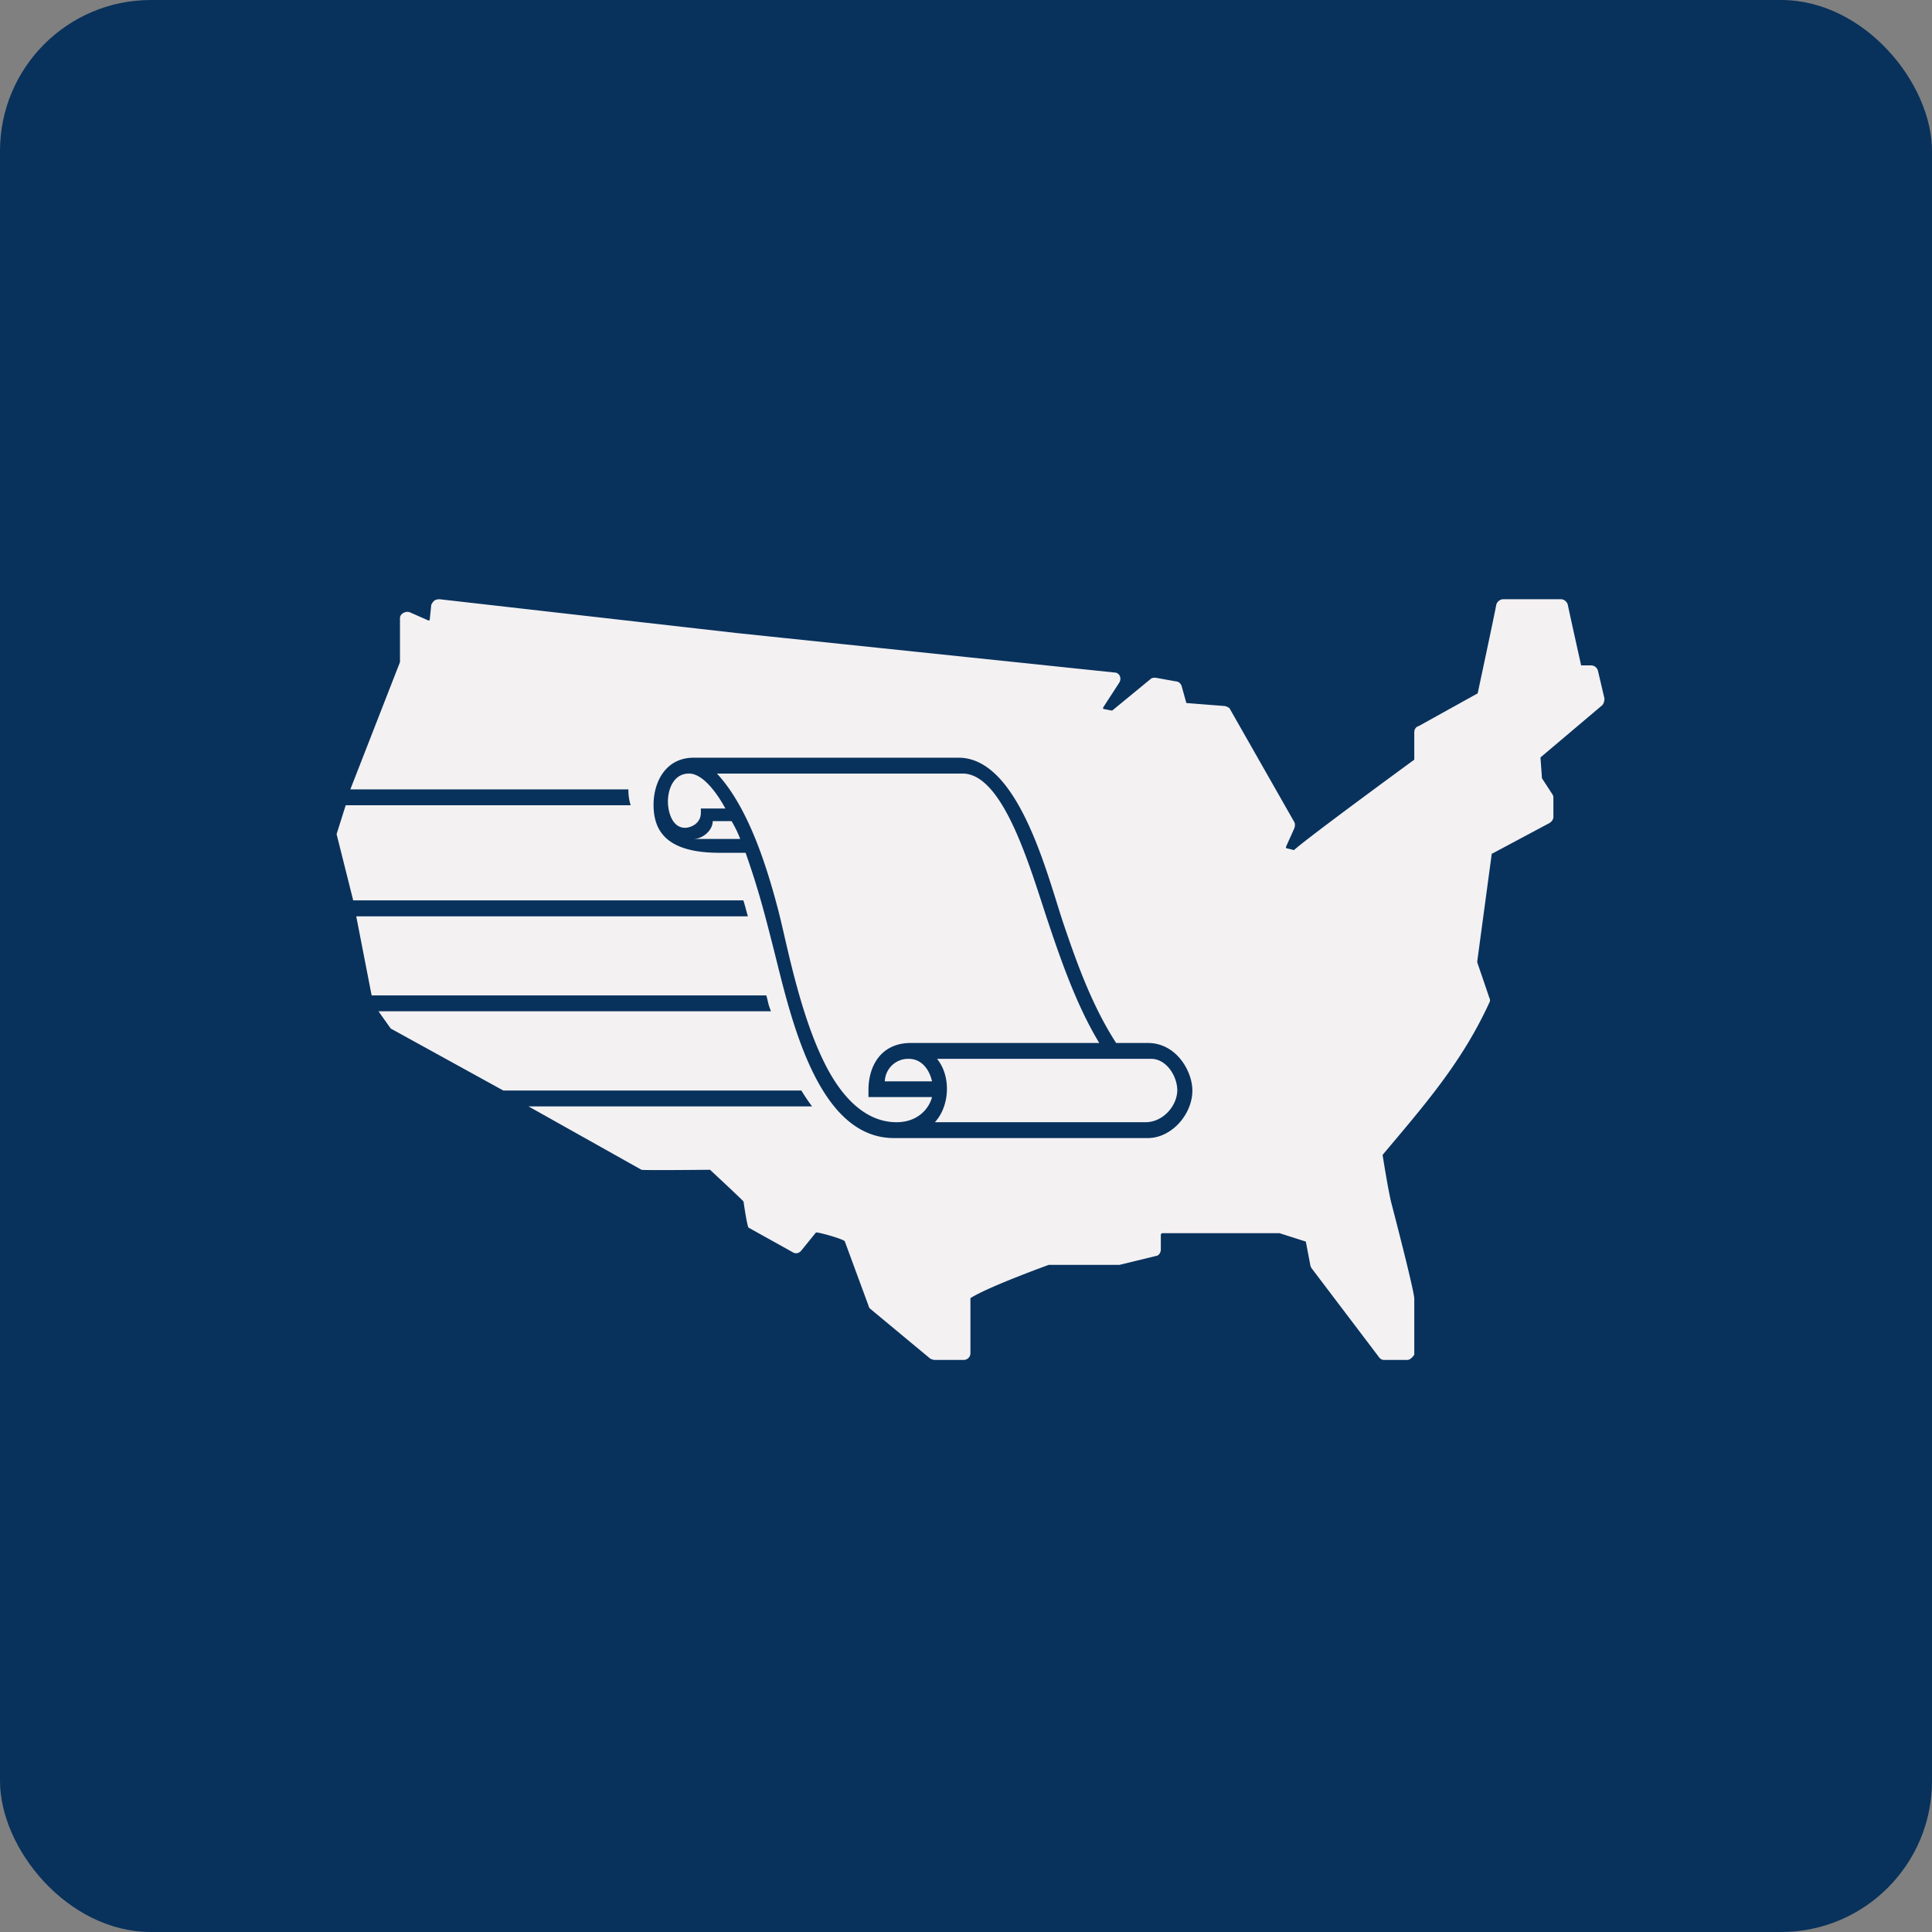 <!-- by FastBull --><svg xmlns="http://www.w3.org/2000/svg" width="64" height="64" fill="none" viewBox="0 0 64 64"><rect x="0" y="0" width="64" height="64" fill="#808080" stroke="none"/><rect x="0" y="0" width="64" height="64" rx="5" ry="5" fill="#08325C" /><path fill="#0a305b" d="" /><path fill-rule="evenodd" clip-rule="evenodd" d="M 53.15,23.142 C 53.15,23.214 53.125,23.314 53.074,23.363 L 51.03,25.091 L 51.08,25.782 L 51.433,26.324 C 51.458,26.374 51.458,26.398 51.458,26.447 L 51.458,27.065 C 51.458,27.138 51.408,27.212 51.333,27.262 L 49.439,28.273 C 49.414,28.273 49.414,28.273 49.414,28.298 L 48.935,31.851 L 48.935,31.876 L 49.339,33.06 A 0.154,0.154 0 0,1 49.339,33.207 C 48.486,35.071 47.335,36.437 46.018,37.998 L 45.8,38.258 C 45.8,38.258 45.986,39.446 46.094,39.864 C 46.782,42.517 46.85,42.941 46.85,43.025 L 46.85,44.876 C 46.8,44.949 46.715,45.05 46.614,45.05 L 45.858,45.05 C 45.756,45.05 45.706,44.999 45.655,44.924 L 43.433,41.992 A 0.086,0.086 0 0,0 43.421,41.956 C 43.414,41.943 43.408,41.931 43.408,41.919 L 43.257,41.129 L 42.383,40.85 L 38.505,40.85 C 38.479,40.85 38.454,40.882 38.454,40.906 L 38.454,41.399 C 38.454,41.473 38.404,41.572 38.328,41.597 L 37.085,41.9 L 34.743,41.9 C 34.743,41.9 32.743,42.622 32.147,43.002 L 32.147,44.828 A 0.224,0.224 0 0,1 31.92,45.05 L 30.96,45.05 A 0.363,0.363 0 0,1 30.809,45.001 L 28.819,43.348 A 0.186,0.186 0 0,1 28.769,43.249 L 27.987,41.127 C 27.987,41.054 27.027,40.788 27.027,40.831 L 26.547,41.423 C 26.472,41.522 26.346,41.546 26.245,41.473 L 24.8,40.669 C 24.75,40.644 24.631,39.805 24.631,39.805 C 24.631,39.781 23.52,38.75 23.52,38.75 C 23.52,38.75 21.273,38.774 21.249,38.75 L 17.506,36.65 L 26.9,36.65 A 6.361,6.361 0 0,1 26.546,36.125 L 16.673,36.125 L 12.943,34.071 L 12.538,33.5 L 25.537,33.5 C 25.526,33.46 25.514,33.43 25.502,33.398 A 1.386,1.386 0 0,1 25.46,33.272 L 25.429,33.142 A 4.034,4.034 0 0,0 25.386,32.975 L 12.311,32.975 L 11.801,30.355 L 24.775,30.355 C 24.75,30.268 24.724,30.175 24.699,30.081 A 4.853,4.853 0 0,0 24.624,29.825 L 11.7,29.825 L 11.15,27.632 L 11.452,26.675 L 20.892,26.675 A 1.627,1.627 0 0,1 20.817,26.15 L 11.605,26.15 L 13.25,21.933 L 13.25,20.478 C 13.25,20.325 13.437,20.236 13.569,20.28 L 14.186,20.552 L 14.192,20.552 C 14.211,20.552 14.236,20.552 14.236,20.527 L 14.286,20.034 C 14.354,19.904 14.41,19.851 14.565,19.851 L 24.401,20.97 L 36.92,22.278 A 0.189,0.189 0 0,1 37.098,22.401 A 0.235,0.235 0 0,1 37.071,22.623 L 36.542,23.438 L 36.542,23.462 C 36.542,23.462 36.542,23.487 36.567,23.487 L 36.819,23.537 L 36.845,23.537 L 38.107,22.5 C 38.157,22.451 38.208,22.451 38.283,22.451 L 38.966,22.574 C 39.041,22.574 39.117,22.647 39.142,22.722 L 39.293,23.265 C 39.293,23.265 39.293,23.29 39.318,23.29 L 40.58,23.389 C 40.656,23.413 40.732,23.438 40.757,23.511 L 42.878,27.237 C 42.902,27.286 42.902,27.361 42.878,27.434 L 42.6,28.052 L 42.6,28.076 C 42.6,28.076 42.6,28.101 42.625,28.101 L 42.826,28.15 C 42.852,28.174 42.877,28.15 42.877,28.15 C 43.378,27.702 46.85,25.165 46.85,25.165 L 46.85,24.252 C 46.85,24.178 46.892,24.079 46.993,24.054 L 48.95,22.968 C 48.95,22.968 49.52,20.302 49.566,20.032 A 0.25,0.25 0 0,1 49.793,19.85 L 51.708,19.85 C 51.809,19.85 51.91,19.933 51.935,20.032 C 51.987,20.291 52.377,22.041 52.377,22.041 L 52.706,22.041 A 0.241,0.241 0 0,1 52.933,22.214 L 53.15,23.142 Z M 22.979,25.1 C 22.047,25.1 21.65,25.912 21.65,26.656 C 21.65,27.496 22.044,28.25 23.832,28.25 L 24.699,28.25 C 25.119,29.449 25.308,30.183 25.622,31.414 L 25.727,31.834 C 26.282,34.06 27.19,37.7 29.612,37.7 L 38.023,37.7 C 38.81,37.7 39.499,36.913 39.499,36.125 C 39.499,35.492 38.974,34.55 38.023,34.55 L 36.973,34.55 C 36.201,33.353 35.709,32.012 35.251,30.662 C 35.18,30.457 35.104,30.211 35.019,29.939 C 34.452,28.121 33.51,25.1 31.755,25.1 L 22.978,25.1 Z M 22.692,27.422 C 22.872,27.422 23.217,27.29 23.217,26.921 L 23.217,26.782 L 24.029,26.782 C 23.798,26.355 23.315,25.625 22.823,25.625 C 22.33,25.625 22.126,26.115 22.126,26.559 C 22.126,26.87 22.257,27.422 22.693,27.422 Z M 30.171,34.55 C 29.197,34.55 28.769,35.295 28.769,36.109 L 28.769,36.342 L 30.875,36.342 C 30.758,36.785 30.345,37.175 29.701,37.175 C 28.727,37.175 27.948,36.435 27.376,35.337 C 26.674,33.992 26.255,32.177 25.974,30.962 A 31.262,31.262 0 0,0 25.785,30.169 C 25.427,28.799 24.817,26.774 23.75,25.625 L 31.887,25.625 C 33.122,25.625 33.965,28.225 34.538,29.988 C 34.604,30.192 34.667,30.387 34.727,30.563 C 35.174,31.901 35.696,33.367 36.415,34.55 L 30.171,34.55 Z M 37.944,37.175 L 30.969,37.175 C 31.468,36.635 31.508,35.643 31.04,35.075 L 38.131,35.075 C 38.634,35.075 39,35.639 39,36.132 C 38.977,36.668 38.507,37.175 37.944,37.175 Z M 22.979,27.79 C 23.273,27.79 23.61,27.512 23.61,27.2 L 24.234,27.2 C 24.381,27.454 24.427,27.557 24.521,27.791 L 22.979,27.791 Z M 29.311,35.822 L 30.875,35.822 C 30.802,35.493 30.574,35.075 30.098,35.075 A 0.773,0.773 0 0,0 29.311,35.821 Z" fill="#f4f1f3" /></svg>